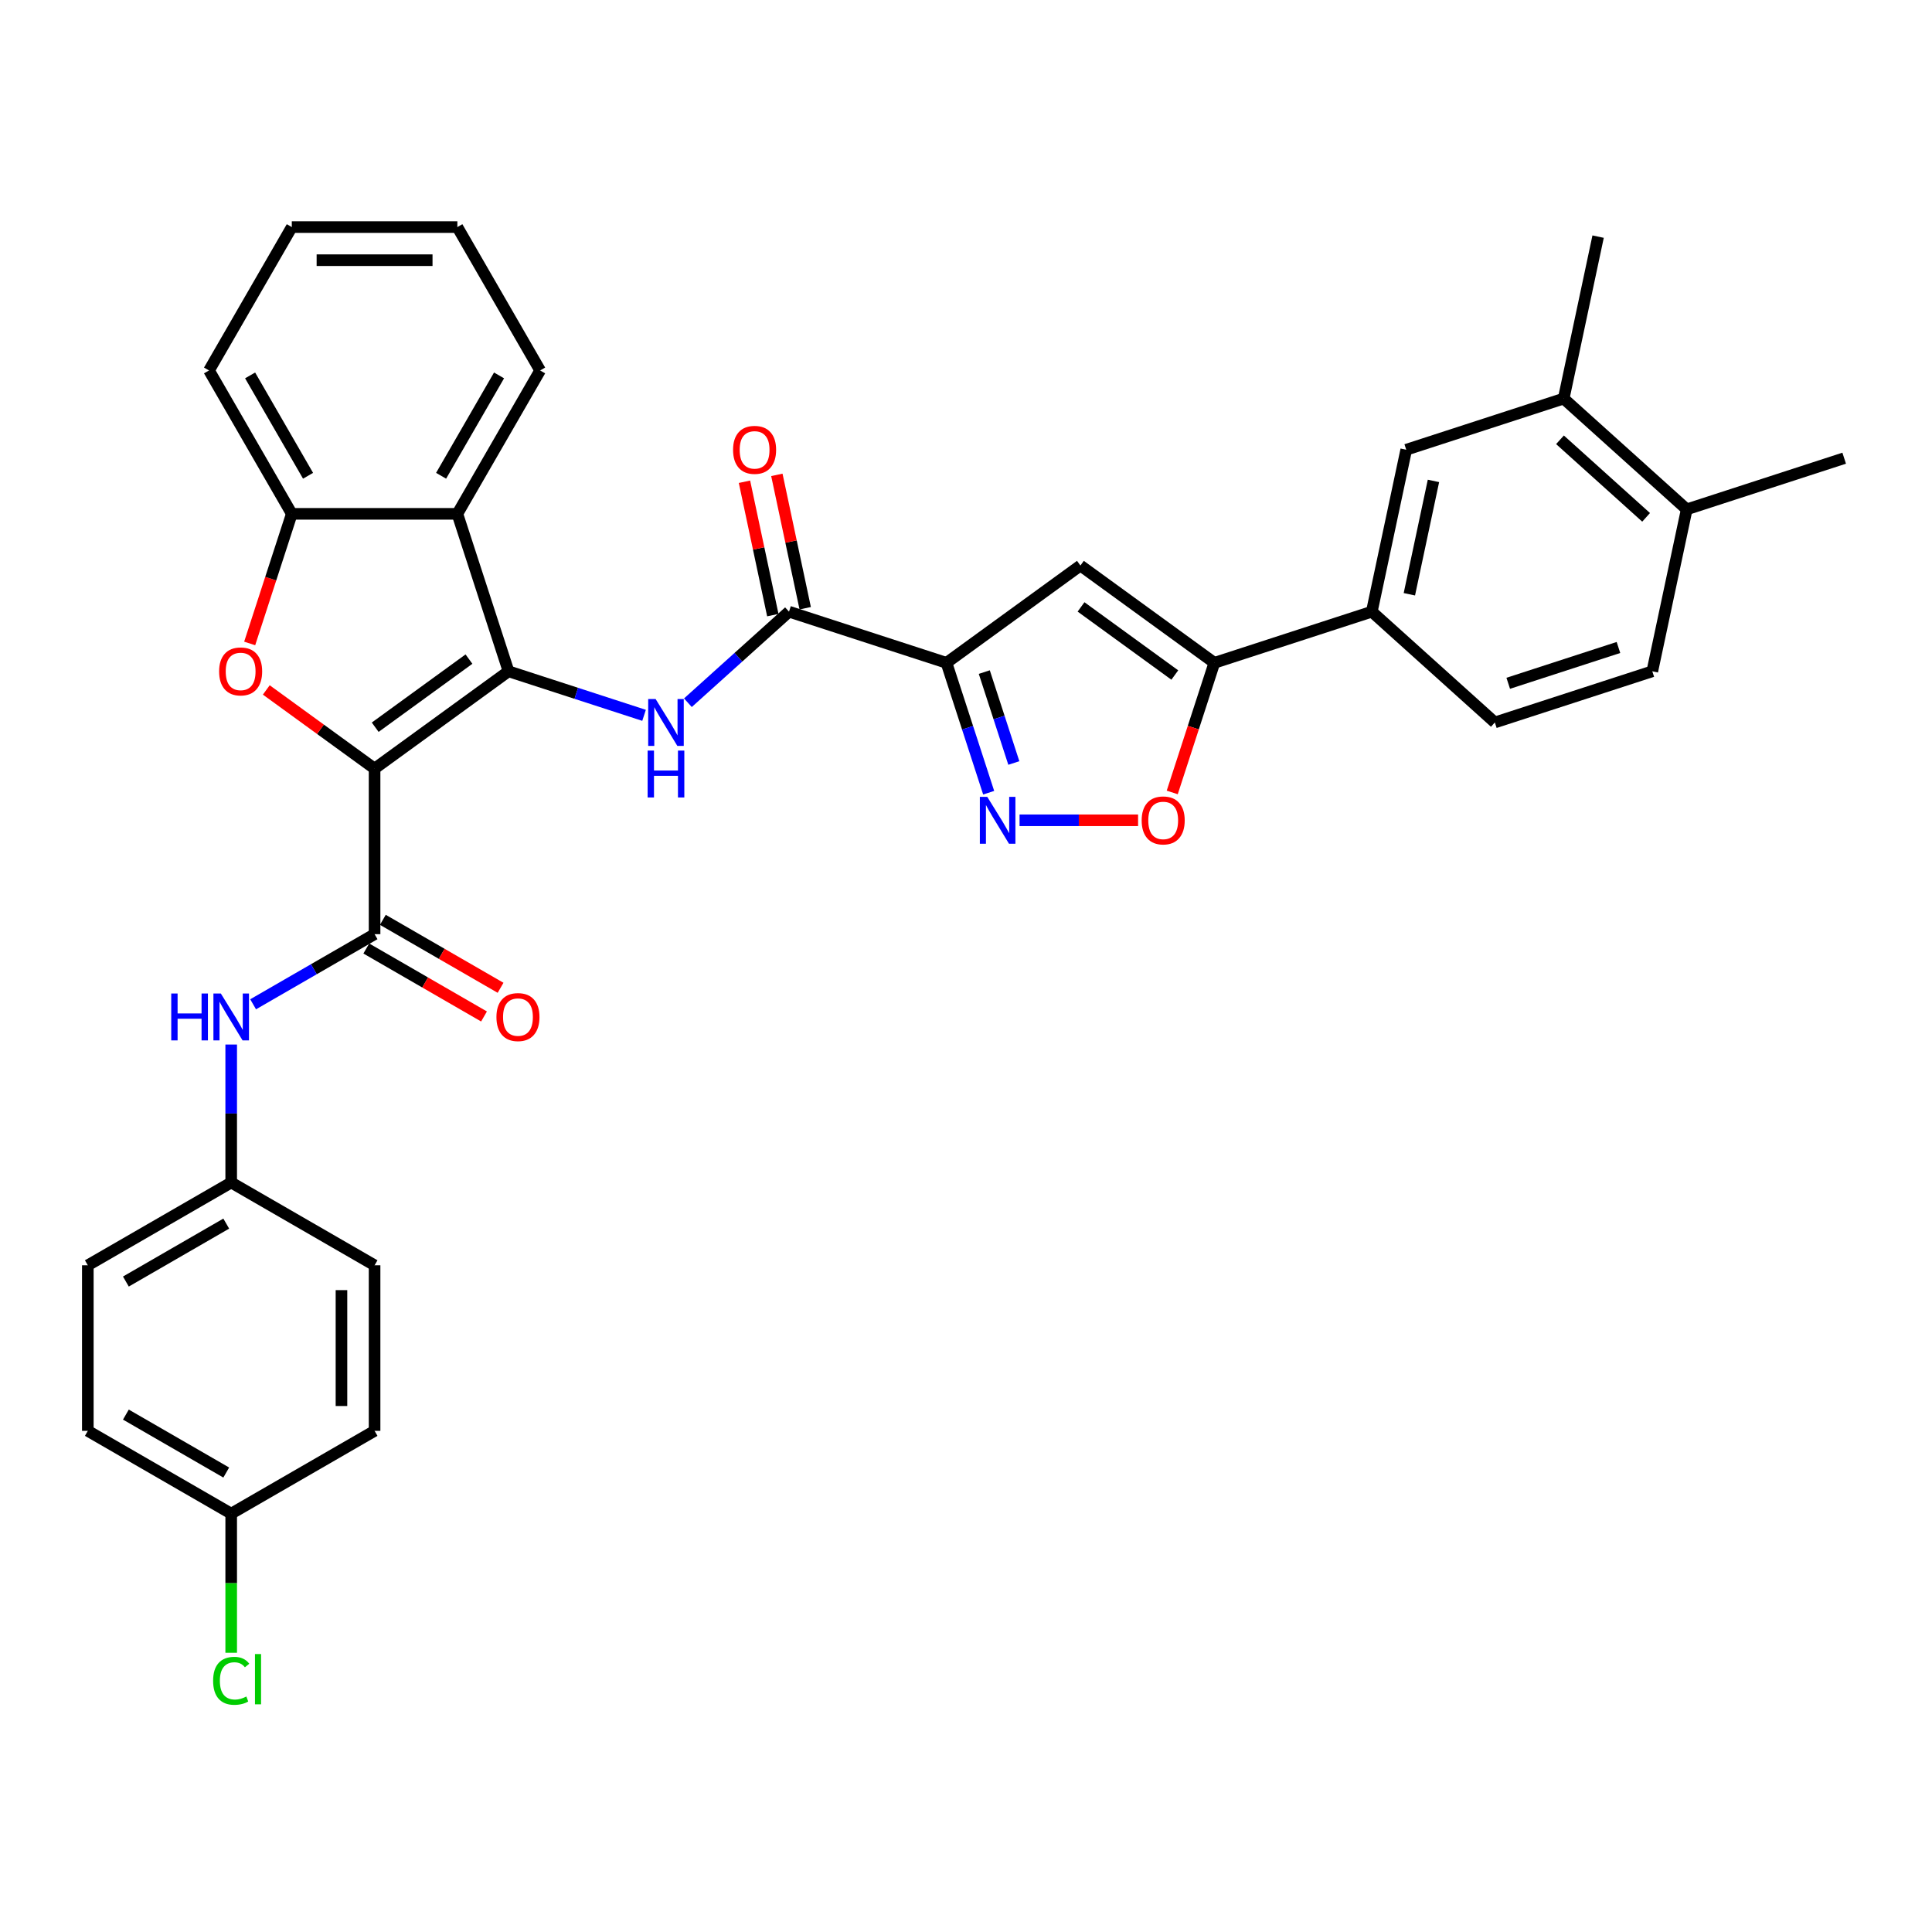 <?xml version='1.0' encoding='iso-8859-1'?>
<svg version='1.1' baseProfile='full'
              xmlns='http://www.w3.org/2000/svg'
                      xmlns:rdkit='http://www.rdkit.org/xml'
                      xmlns:xlink='http://www.w3.org/1999/xlink'
                  xml:space='preserve'
width='1000px' height='1000px' viewBox='0 0 1000 1000'>
<!-- END OF HEADER -->
<rect style='opacity:1.0;fill:#FFFFFF;stroke:none' width='1000' height='1000' x='0' y='0'> </rect>
<path class='bond-0' d='M 193.881,397.831 L 263.209,347.462' style='fill:none;fill-rule:evenodd;stroke:#000000;stroke-width:6px;stroke-linecap:butt;stroke-linejoin:miter;stroke-opacity:1' />
<path class='bond-0' d='M 194.206,376.41 L 242.735,341.151' style='fill:none;fill-rule:evenodd;stroke:#000000;stroke-width:6px;stroke-linecap:butt;stroke-linejoin:miter;stroke-opacity:1' />
<path class='bond-2' d='M 193.881,397.831 L 165.858,377.472' style='fill:none;fill-rule:evenodd;stroke:#000000;stroke-width:6px;stroke-linecap:butt;stroke-linejoin:miter;stroke-opacity:1' />
<path class='bond-2' d='M 165.858,377.472 L 137.835,357.112' style='fill:none;fill-rule:evenodd;stroke:#FF0000;stroke-width:6px;stroke-linecap:butt;stroke-linejoin:miter;stroke-opacity:1' />
<path class='bond-3' d='M 193.881,397.831 L 193.881,483.525' style='fill:none;fill-rule:evenodd;stroke:#000000;stroke-width:6px;stroke-linecap:butt;stroke-linejoin:miter;stroke-opacity:1' />
<path class='bond-4' d='M 263.209,347.462 L 298.285,358.859' style='fill:none;fill-rule:evenodd;stroke:#000000;stroke-width:6px;stroke-linecap:butt;stroke-linejoin:miter;stroke-opacity:1' />
<path class='bond-4' d='M 298.285,358.859 L 333.362,370.256' style='fill:none;fill-rule:evenodd;stroke:#0000FF;stroke-width:6px;stroke-linecap:butt;stroke-linejoin:miter;stroke-opacity:1' />
<path class='bond-7' d='M 263.209,347.462 L 236.728,265.962' style='fill:none;fill-rule:evenodd;stroke:#000000;stroke-width:6px;stroke-linecap:butt;stroke-linejoin:miter;stroke-opacity:1' />
<path class='bond-1' d='M 489.891,343.083 L 408.391,316.602' style='fill:none;fill-rule:evenodd;stroke:#000000;stroke-width:6px;stroke-linecap:butt;stroke-linejoin:miter;stroke-opacity:1' />
<path class='bond-5' d='M 489.891,343.083 L 500.812,376.694' style='fill:none;fill-rule:evenodd;stroke:#000000;stroke-width:6px;stroke-linecap:butt;stroke-linejoin:miter;stroke-opacity:1' />
<path class='bond-5' d='M 500.812,376.694 L 511.733,410.306' style='fill:none;fill-rule:evenodd;stroke:#0000FF;stroke-width:6px;stroke-linecap:butt;stroke-linejoin:miter;stroke-opacity:1' />
<path class='bond-5' d='M 509.467,347.87 L 517.112,371.398' style='fill:none;fill-rule:evenodd;stroke:#000000;stroke-width:6px;stroke-linecap:butt;stroke-linejoin:miter;stroke-opacity:1' />
<path class='bond-5' d='M 517.112,371.398 L 524.757,394.926' style='fill:none;fill-rule:evenodd;stroke:#0000FF;stroke-width:6px;stroke-linecap:butt;stroke-linejoin:miter;stroke-opacity:1' />
<path class='bond-6' d='M 489.891,343.083 L 559.219,292.713' style='fill:none;fill-rule:evenodd;stroke:#000000;stroke-width:6px;stroke-linecap:butt;stroke-linejoin:miter;stroke-opacity:1' />
<path class='bond-11' d='M 129.236,333.048 L 140.135,299.505' style='fill:none;fill-rule:evenodd;stroke:#FF0000;stroke-width:6px;stroke-linecap:butt;stroke-linejoin:miter;stroke-opacity:1' />
<path class='bond-11' d='M 140.135,299.505 L 151.034,265.962' style='fill:none;fill-rule:evenodd;stroke:#000000;stroke-width:6px;stroke-linecap:butt;stroke-linejoin:miter;stroke-opacity:1' />
<path class='bond-12' d='M 193.881,483.525 L 162.447,501.673' style='fill:none;fill-rule:evenodd;stroke:#000000;stroke-width:6px;stroke-linecap:butt;stroke-linejoin:miter;stroke-opacity:1' />
<path class='bond-12' d='M 162.447,501.673 L 131.013,519.821' style='fill:none;fill-rule:evenodd;stroke:#0000FF;stroke-width:6px;stroke-linecap:butt;stroke-linejoin:miter;stroke-opacity:1' />
<path class='bond-16' d='M 189.596,490.946 L 220.061,508.535' style='fill:none;fill-rule:evenodd;stroke:#000000;stroke-width:6px;stroke-linecap:butt;stroke-linejoin:miter;stroke-opacity:1' />
<path class='bond-16' d='M 220.061,508.535 L 250.527,526.125' style='fill:none;fill-rule:evenodd;stroke:#FF0000;stroke-width:6px;stroke-linecap:butt;stroke-linejoin:miter;stroke-opacity:1' />
<path class='bond-16' d='M 198.165,476.104 L 228.631,493.693' style='fill:none;fill-rule:evenodd;stroke:#000000;stroke-width:6px;stroke-linecap:butt;stroke-linejoin:miter;stroke-opacity:1' />
<path class='bond-16' d='M 228.631,493.693 L 259.096,511.282' style='fill:none;fill-rule:evenodd;stroke:#FF0000;stroke-width:6px;stroke-linecap:butt;stroke-linejoin:miter;stroke-opacity:1' />
<path class='bond-8' d='M 356.054,363.727 L 382.223,340.164' style='fill:none;fill-rule:evenodd;stroke:#0000FF;stroke-width:6px;stroke-linecap:butt;stroke-linejoin:miter;stroke-opacity:1' />
<path class='bond-8' d='M 382.223,340.164 L 408.391,316.602' style='fill:none;fill-rule:evenodd;stroke:#000000;stroke-width:6px;stroke-linecap:butt;stroke-linejoin:miter;stroke-opacity:1' />
<path class='bond-10' d='M 527.718,424.583 L 558.392,424.583' style='fill:none;fill-rule:evenodd;stroke:#0000FF;stroke-width:6px;stroke-linecap:butt;stroke-linejoin:miter;stroke-opacity:1' />
<path class='bond-10' d='M 558.392,424.583 L 589.067,424.583' style='fill:none;fill-rule:evenodd;stroke:#FF0000;stroke-width:6px;stroke-linecap:butt;stroke-linejoin:miter;stroke-opacity:1' />
<path class='bond-9' d='M 559.219,292.713 L 628.547,343.083' style='fill:none;fill-rule:evenodd;stroke:#000000;stroke-width:6px;stroke-linecap:butt;stroke-linejoin:miter;stroke-opacity:1' />
<path class='bond-9' d='M 559.544,314.134 L 608.073,349.393' style='fill:none;fill-rule:evenodd;stroke:#000000;stroke-width:6px;stroke-linecap:butt;stroke-linejoin:miter;stroke-opacity:1' />
<path class='bond-24' d='M 236.728,265.962 L 279.575,191.749' style='fill:none;fill-rule:evenodd;stroke:#000000;stroke-width:6px;stroke-linecap:butt;stroke-linejoin:miter;stroke-opacity:1' />
<path class='bond-24' d='M 228.312,246.26 L 258.305,194.311' style='fill:none;fill-rule:evenodd;stroke:#000000;stroke-width:6px;stroke-linecap:butt;stroke-linejoin:miter;stroke-opacity:1' />
<path class='bond-34' d='M 236.728,265.962 L 151.034,265.962' style='fill:none;fill-rule:evenodd;stroke:#000000;stroke-width:6px;stroke-linecap:butt;stroke-linejoin:miter;stroke-opacity:1' />
<path class='bond-17' d='M 416.773,314.82 L 409.437,280.305' style='fill:none;fill-rule:evenodd;stroke:#000000;stroke-width:6px;stroke-linecap:butt;stroke-linejoin:miter;stroke-opacity:1' />
<path class='bond-17' d='M 409.437,280.305 L 402.1,245.79' style='fill:none;fill-rule:evenodd;stroke:#FF0000;stroke-width:6px;stroke-linecap:butt;stroke-linejoin:miter;stroke-opacity:1' />
<path class='bond-17' d='M 400.009,318.384 L 392.673,283.868' style='fill:none;fill-rule:evenodd;stroke:#000000;stroke-width:6px;stroke-linecap:butt;stroke-linejoin:miter;stroke-opacity:1' />
<path class='bond-17' d='M 392.673,283.868 L 385.336,249.353' style='fill:none;fill-rule:evenodd;stroke:#FF0000;stroke-width:6px;stroke-linecap:butt;stroke-linejoin:miter;stroke-opacity:1' />
<path class='bond-13' d='M 628.547,343.083 L 710.046,316.602' style='fill:none;fill-rule:evenodd;stroke:#000000;stroke-width:6px;stroke-linecap:butt;stroke-linejoin:miter;stroke-opacity:1' />
<path class='bond-37' d='M 628.547,343.083 L 617.648,376.626' style='fill:none;fill-rule:evenodd;stroke:#000000;stroke-width:6px;stroke-linecap:butt;stroke-linejoin:miter;stroke-opacity:1' />
<path class='bond-37' d='M 617.648,376.626 L 606.749,410.169' style='fill:none;fill-rule:evenodd;stroke:#FF0000;stroke-width:6px;stroke-linecap:butt;stroke-linejoin:miter;stroke-opacity:1' />
<path class='bond-29' d='M 151.034,265.962 L 108.187,191.749' style='fill:none;fill-rule:evenodd;stroke:#000000;stroke-width:6px;stroke-linecap:butt;stroke-linejoin:miter;stroke-opacity:1' />
<path class='bond-29' d='M 159.449,246.26 L 129.456,194.311' style='fill:none;fill-rule:evenodd;stroke:#000000;stroke-width:6px;stroke-linecap:butt;stroke-linejoin:miter;stroke-opacity:1' />
<path class='bond-21' d='M 119.668,540.649 L 119.668,576.357' style='fill:none;fill-rule:evenodd;stroke:#0000FF;stroke-width:6px;stroke-linecap:butt;stroke-linejoin:miter;stroke-opacity:1' />
<path class='bond-21' d='M 119.668,576.357 L 119.668,612.066' style='fill:none;fill-rule:evenodd;stroke:#000000;stroke-width:6px;stroke-linecap:butt;stroke-linejoin:miter;stroke-opacity:1' />
<path class='bond-14' d='M 710.046,316.602 L 727.863,232.781' style='fill:none;fill-rule:evenodd;stroke:#000000;stroke-width:6px;stroke-linecap:butt;stroke-linejoin:miter;stroke-opacity:1' />
<path class='bond-14' d='M 729.483,307.592 L 741.955,248.917' style='fill:none;fill-rule:evenodd;stroke:#000000;stroke-width:6px;stroke-linecap:butt;stroke-linejoin:miter;stroke-opacity:1' />
<path class='bond-19' d='M 710.046,316.602 L 773.729,373.942' style='fill:none;fill-rule:evenodd;stroke:#000000;stroke-width:6px;stroke-linecap:butt;stroke-linejoin:miter;stroke-opacity:1' />
<path class='bond-15' d='M 727.863,232.781 L 809.363,206.3' style='fill:none;fill-rule:evenodd;stroke:#000000;stroke-width:6px;stroke-linecap:butt;stroke-linejoin:miter;stroke-opacity:1' />
<path class='bond-30' d='M 809.363,206.3 L 827.18,122.479' style='fill:none;fill-rule:evenodd;stroke:#000000;stroke-width:6px;stroke-linecap:butt;stroke-linejoin:miter;stroke-opacity:1' />
<path class='bond-38' d='M 809.363,206.3 L 873.046,263.64' style='fill:none;fill-rule:evenodd;stroke:#000000;stroke-width:6px;stroke-linecap:butt;stroke-linejoin:miter;stroke-opacity:1' />
<path class='bond-38' d='M 807.447,227.638 L 852.025,267.776' style='fill:none;fill-rule:evenodd;stroke:#000000;stroke-width:6px;stroke-linecap:butt;stroke-linejoin:miter;stroke-opacity:1' />
<path class='bond-18' d='M 873.046,263.64 L 855.229,347.462' style='fill:none;fill-rule:evenodd;stroke:#000000;stroke-width:6px;stroke-linecap:butt;stroke-linejoin:miter;stroke-opacity:1' />
<path class='bond-31' d='M 873.046,263.64 L 954.545,237.159' style='fill:none;fill-rule:evenodd;stroke:#000000;stroke-width:6px;stroke-linecap:butt;stroke-linejoin:miter;stroke-opacity:1' />
<path class='bond-20' d='M 773.729,373.942 L 855.229,347.462' style='fill:none;fill-rule:evenodd;stroke:#000000;stroke-width:6px;stroke-linecap:butt;stroke-linejoin:miter;stroke-opacity:1' />
<path class='bond-20' d='M 780.658,353.67 L 837.708,335.134' style='fill:none;fill-rule:evenodd;stroke:#000000;stroke-width:6px;stroke-linecap:butt;stroke-linejoin:miter;stroke-opacity:1' />
<path class='bond-25' d='M 119.668,612.066 L 193.881,654.913' style='fill:none;fill-rule:evenodd;stroke:#000000;stroke-width:6px;stroke-linecap:butt;stroke-linejoin:miter;stroke-opacity:1' />
<path class='bond-26' d='M 119.668,612.066 L 45.455,654.913' style='fill:none;fill-rule:evenodd;stroke:#000000;stroke-width:6px;stroke-linecap:butt;stroke-linejoin:miter;stroke-opacity:1' />
<path class='bond-26' d='M 117.105,633.336 L 65.156,663.328' style='fill:none;fill-rule:evenodd;stroke:#000000;stroke-width:6px;stroke-linecap:butt;stroke-linejoin:miter;stroke-opacity:1' />
<path class='bond-22' d='M 119.668,783.454 L 45.455,740.607' style='fill:none;fill-rule:evenodd;stroke:#000000;stroke-width:6px;stroke-linecap:butt;stroke-linejoin:miter;stroke-opacity:1' />
<path class='bond-22' d='M 117.105,762.184 L 65.156,732.191' style='fill:none;fill-rule:evenodd;stroke:#000000;stroke-width:6px;stroke-linecap:butt;stroke-linejoin:miter;stroke-opacity:1' />
<path class='bond-23' d='M 119.668,783.454 L 119.668,819.462' style='fill:none;fill-rule:evenodd;stroke:#000000;stroke-width:6px;stroke-linecap:butt;stroke-linejoin:miter;stroke-opacity:1' />
<path class='bond-23' d='M 119.668,819.462 L 119.668,855.471' style='fill:none;fill-rule:evenodd;stroke:#00CC00;stroke-width:6px;stroke-linecap:butt;stroke-linejoin:miter;stroke-opacity:1' />
<path class='bond-36' d='M 119.668,783.454 L 193.881,740.607' style='fill:none;fill-rule:evenodd;stroke:#000000;stroke-width:6px;stroke-linecap:butt;stroke-linejoin:miter;stroke-opacity:1' />
<path class='bond-32' d='M 279.575,191.749 L 236.728,117.536' style='fill:none;fill-rule:evenodd;stroke:#000000;stroke-width:6px;stroke-linecap:butt;stroke-linejoin:miter;stroke-opacity:1' />
<path class='bond-28' d='M 193.881,654.913 L 193.881,740.607' style='fill:none;fill-rule:evenodd;stroke:#000000;stroke-width:6px;stroke-linecap:butt;stroke-linejoin:miter;stroke-opacity:1' />
<path class='bond-28' d='M 176.742,667.767 L 176.742,727.753' style='fill:none;fill-rule:evenodd;stroke:#000000;stroke-width:6px;stroke-linecap:butt;stroke-linejoin:miter;stroke-opacity:1' />
<path class='bond-27' d='M 45.455,654.913 L 45.455,740.607' style='fill:none;fill-rule:evenodd;stroke:#000000;stroke-width:6px;stroke-linecap:butt;stroke-linejoin:miter;stroke-opacity:1' />
<path class='bond-33' d='M 108.187,191.749 L 151.034,117.536' style='fill:none;fill-rule:evenodd;stroke:#000000;stroke-width:6px;stroke-linecap:butt;stroke-linejoin:miter;stroke-opacity:1' />
<path class='bond-35' d='M 236.728,117.536 L 151.034,117.536' style='fill:none;fill-rule:evenodd;stroke:#000000;stroke-width:6px;stroke-linecap:butt;stroke-linejoin:miter;stroke-opacity:1' />
<path class='bond-35' d='M 223.874,134.674 L 163.888,134.674' style='fill:none;fill-rule:evenodd;stroke:#000000;stroke-width:6px;stroke-linecap:butt;stroke-linejoin:miter;stroke-opacity:1' />
<path  class='atom-3' d='M 113.413 347.53
Q 113.413 341.703, 116.292 338.447
Q 119.171 335.19, 124.553 335.19
Q 129.934 335.19, 132.814 338.447
Q 135.693 341.703, 135.693 347.53
Q 135.693 353.426, 132.78 356.785
Q 129.866 360.11, 124.553 360.11
Q 119.206 360.11, 116.292 356.785
Q 113.413 353.46, 113.413 347.53
M 124.553 357.368
Q 128.255 357.368, 130.243 354.9
Q 132.265 352.398, 132.265 347.53
Q 132.265 342.766, 130.243 340.366
Q 128.255 337.932, 124.553 337.932
Q 120.851 337.932, 118.829 340.332
Q 116.84 342.731, 116.84 347.53
Q 116.84 352.432, 118.829 354.9
Q 120.851 357.368, 124.553 357.368
' fill='#FF0000'/>
<path  class='atom-5' d='M 339.344 361.808
L 347.296 374.662
Q 348.085 375.931, 349.353 378.227
Q 350.621 380.524, 350.69 380.661
L 350.69 361.808
L 353.912 361.808
L 353.912 386.077
L 350.587 386.077
L 342.052 372.023
Q 341.058 370.378, 339.995 368.492
Q 338.967 366.607, 338.658 366.024
L 338.658 386.077
L 335.505 386.077
L 335.505 361.808
L 339.344 361.808
' fill='#0000FF'/>
<path  class='atom-5' d='M 335.213 388.504
L 338.504 388.504
L 338.504 398.821
L 350.912 398.821
L 350.912 388.504
L 354.203 388.504
L 354.203 412.772
L 350.912 412.772
L 350.912 401.563
L 338.504 401.563
L 338.504 412.772
L 335.213 412.772
L 335.213 388.504
' fill='#0000FF'/>
<path  class='atom-6' d='M 511.007 412.448
L 518.96 425.302
Q 519.748 426.571, 521.016 428.867
Q 522.285 431.164, 522.353 431.301
L 522.353 412.448
L 525.575 412.448
L 525.575 436.717
L 522.25 436.717
L 513.715 422.663
Q 512.721 421.018, 511.659 419.132
Q 510.63 417.247, 510.322 416.664
L 510.322 436.717
L 507.168 436.717
L 507.168 412.448
L 511.007 412.448
' fill='#0000FF'/>
<path  class='atom-11' d='M 590.925 424.651
Q 590.925 418.824, 593.805 415.568
Q 596.684 412.311, 602.066 412.311
Q 607.447 412.311, 610.327 415.568
Q 613.206 418.824, 613.206 424.651
Q 613.206 430.547, 610.292 433.906
Q 607.379 437.231, 602.066 437.231
Q 596.718 437.231, 593.805 433.906
Q 590.925 430.581, 590.925 424.651
M 602.066 434.489
Q 605.768 434.489, 607.756 432.021
Q 609.778 429.519, 609.778 424.651
Q 609.778 419.887, 607.756 417.487
Q 605.768 415.053, 602.066 415.053
Q 598.364 415.053, 596.341 417.453
Q 594.353 419.852, 594.353 424.651
Q 594.353 429.553, 596.341 432.021
Q 598.364 434.489, 602.066 434.489
' fill='#FF0000'/>
<path  class='atom-13' d='M 88.629 514.238
L 91.92 514.238
L 91.92 524.555
L 104.328 524.555
L 104.328 514.238
L 107.619 514.238
L 107.619 538.506
L 104.328 538.506
L 104.328 527.297
L 91.92 527.297
L 91.92 538.506
L 88.629 538.506
L 88.629 514.238
' fill='#0000FF'/>
<path  class='atom-13' d='M 114.303 514.238
L 122.256 527.092
Q 123.044 528.36, 124.312 530.657
Q 125.581 532.953, 125.649 533.09
L 125.649 514.238
L 128.871 514.238
L 128.871 538.506
L 125.546 538.506
L 117.011 524.452
Q 116.017 522.807, 114.954 520.922
Q 113.926 519.037, 113.618 518.454
L 113.618 538.506
L 110.464 538.506
L 110.464 514.238
L 114.303 514.238
' fill='#0000FF'/>
<path  class='atom-17' d='M 256.954 526.441
Q 256.954 520.613, 259.833 517.357
Q 262.712 514.101, 268.094 514.101
Q 273.475 514.101, 276.355 517.357
Q 279.234 520.613, 279.234 526.441
Q 279.234 532.336, 276.32 535.695
Q 273.407 539.02, 268.094 539.02
Q 262.746 539.02, 259.833 535.695
Q 256.954 532.371, 256.954 526.441
M 268.094 536.278
Q 271.796 536.278, 273.784 533.81
Q 275.806 531.308, 275.806 526.441
Q 275.806 521.676, 273.784 519.277
Q 271.796 516.843, 268.094 516.843
Q 264.392 516.843, 262.369 519.242
Q 260.381 521.642, 260.381 526.441
Q 260.381 531.342, 262.369 533.81
Q 264.392 536.278, 268.094 536.278
' fill='#FF0000'/>
<path  class='atom-18' d='M 379.434 232.849
Q 379.434 227.022, 382.314 223.766
Q 385.193 220.509, 390.574 220.509
Q 395.956 220.509, 398.835 223.766
Q 401.715 227.022, 401.715 232.849
Q 401.715 238.745, 398.801 242.104
Q 395.887 245.429, 390.574 245.429
Q 385.227 245.429, 382.314 242.104
Q 379.434 238.779, 379.434 232.849
M 390.574 242.687
Q 394.276 242.687, 396.265 240.219
Q 398.287 237.717, 398.287 232.849
Q 398.287 228.085, 396.265 225.685
Q 394.276 223.252, 390.574 223.252
Q 386.872 223.252, 384.85 225.651
Q 382.862 228.05, 382.862 232.849
Q 382.862 237.751, 384.85 240.219
Q 386.872 242.687, 390.574 242.687
' fill='#FF0000'/>
<path  class='atom-24' d='M 110.31 869.987
Q 110.31 863.954, 113.121 860.801
Q 115.966 857.613, 121.347 857.613
Q 126.352 857.613, 129.025 861.144
L 126.763 862.995
Q 124.809 860.424, 121.347 860.424
Q 117.68 860.424, 115.726 862.892
Q 113.806 865.326, 113.806 869.987
Q 113.806 874.786, 115.794 877.254
Q 117.817 879.722, 121.724 879.722
Q 124.398 879.722, 127.517 878.111
L 128.477 880.682
Q 127.209 881.505, 125.289 881.984
Q 123.37 882.464, 121.244 882.464
Q 115.966 882.464, 113.121 879.242
Q 110.31 876.02, 110.31 869.987
' fill='#00CC00'/>
<path  class='atom-24' d='M 131.973 856.139
L 135.127 856.139
L 135.127 882.156
L 131.973 882.156
L 131.973 856.139
' fill='#00CC00'/>
</svg>
